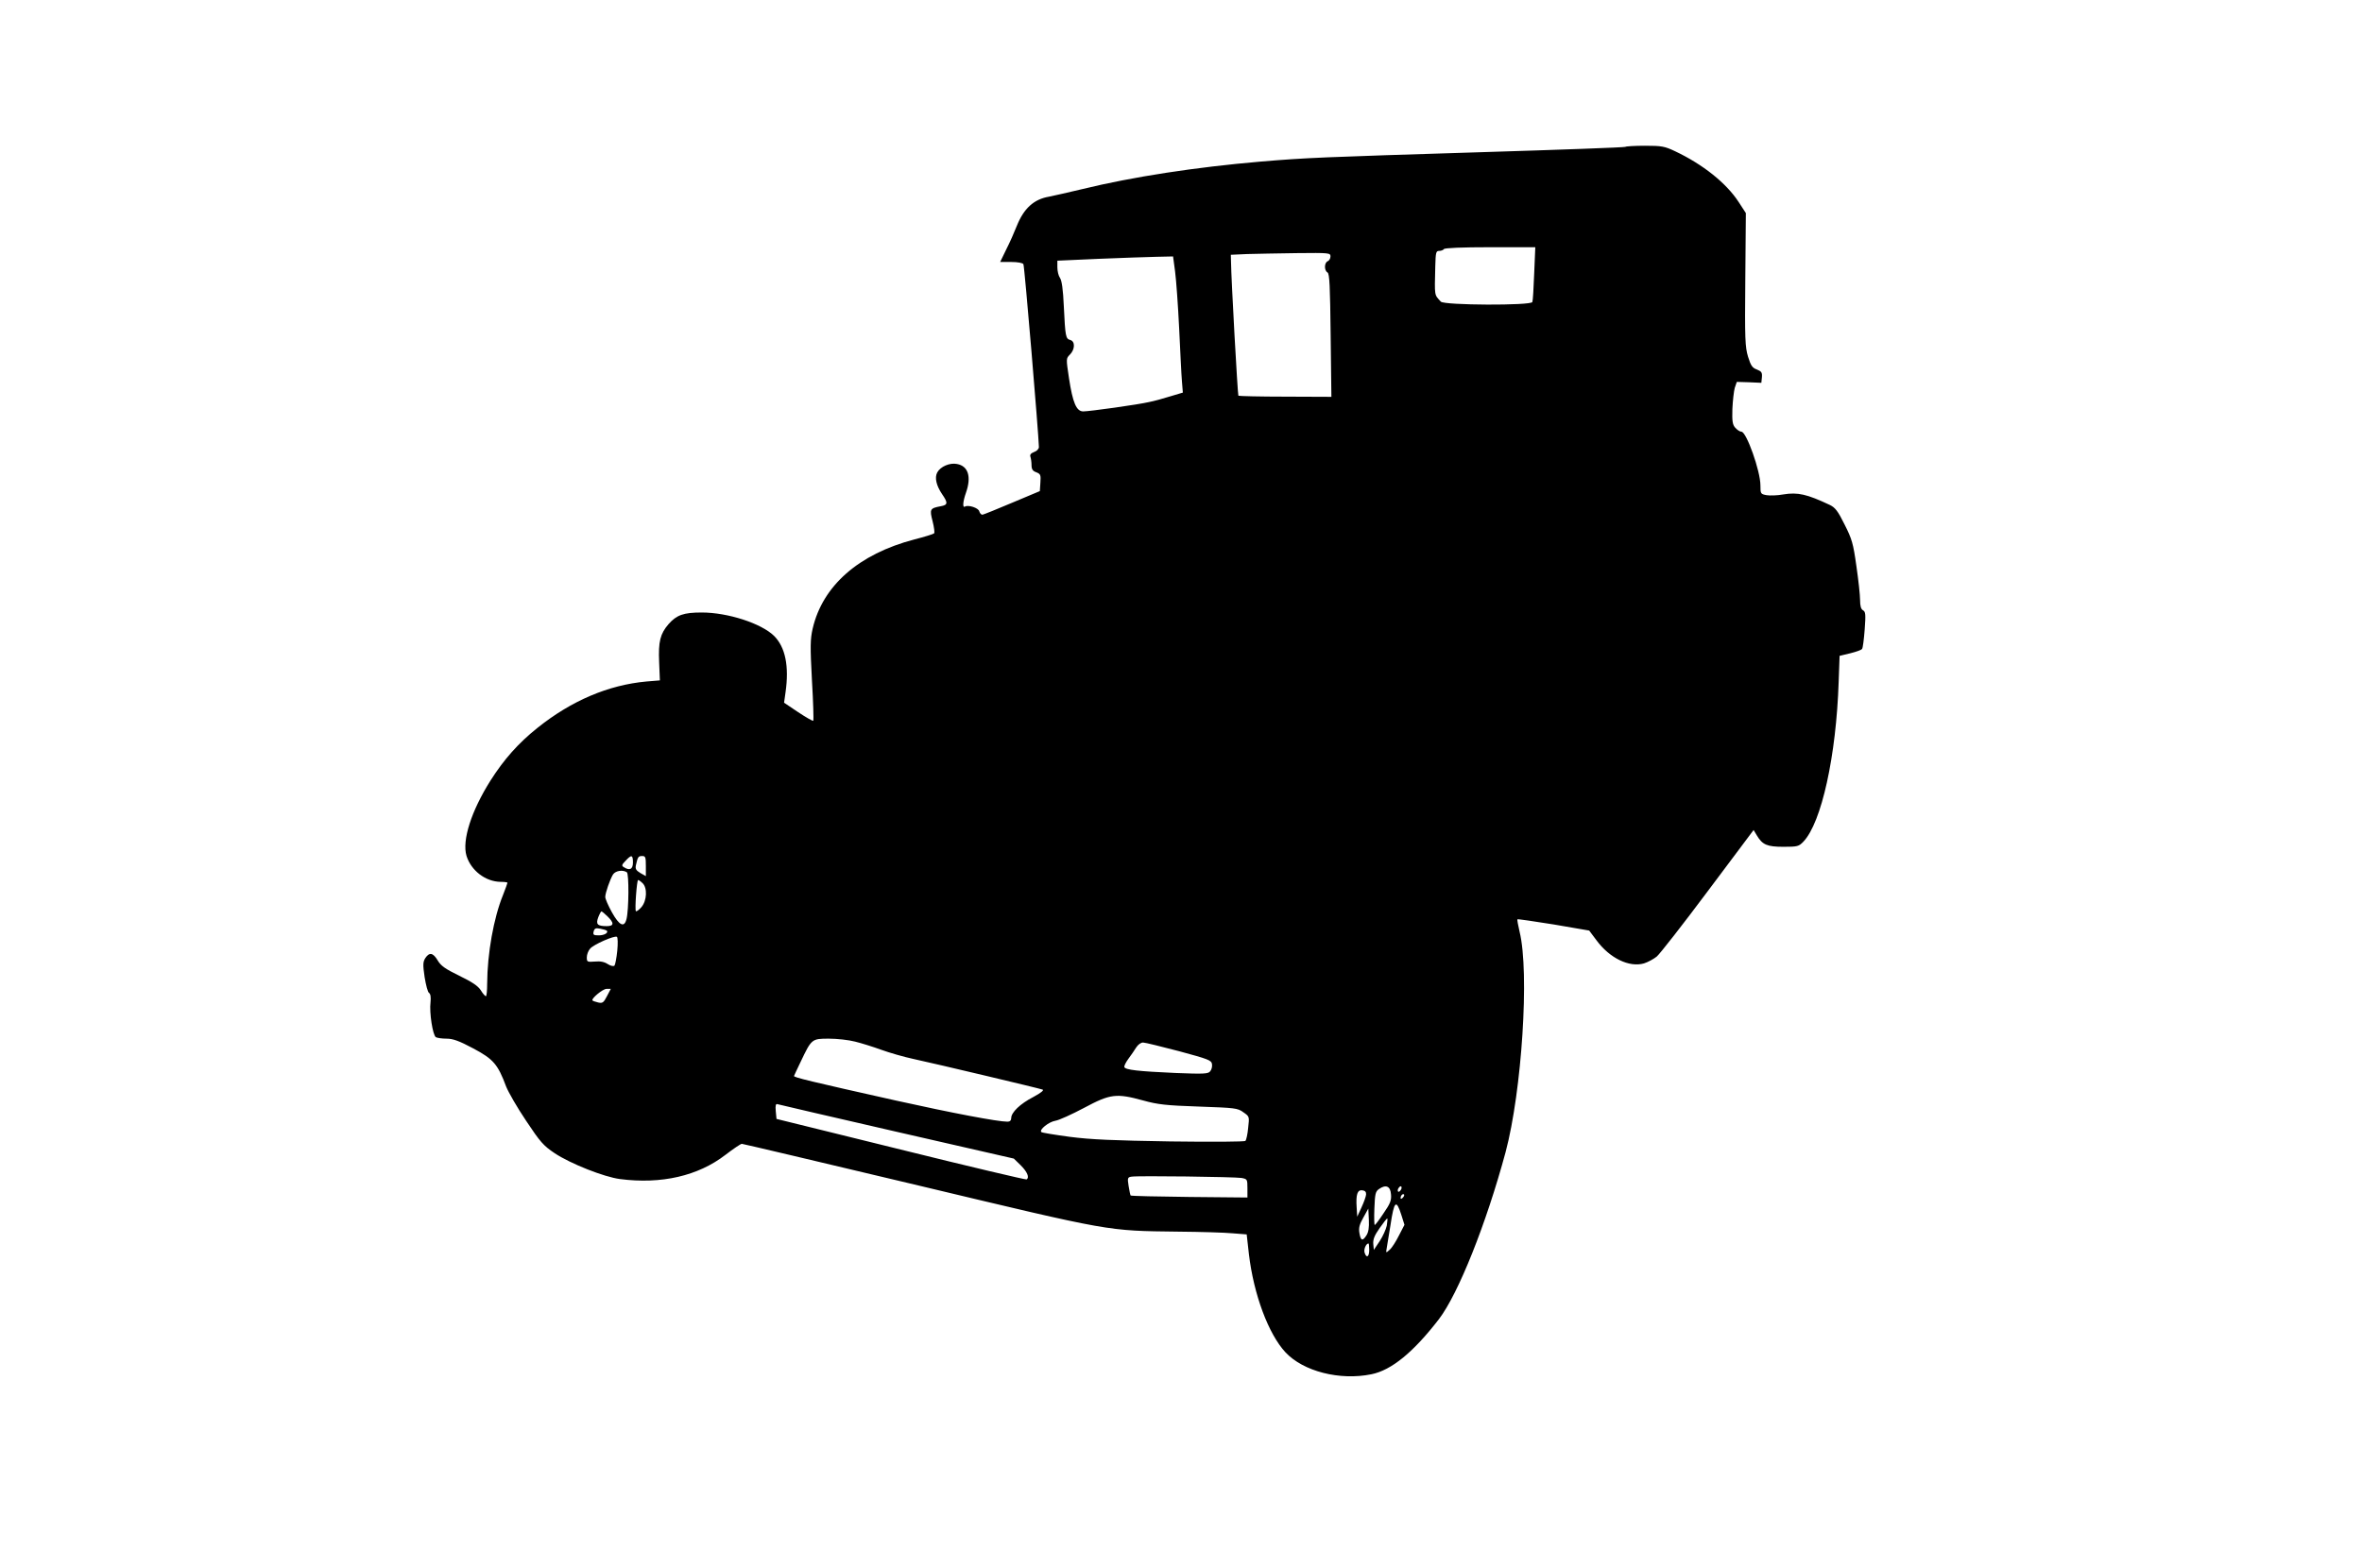<?xml version="1.0" standalone="no"?>
<!DOCTYPE svg PUBLIC "-//W3C//DTD SVG 20010904//EN"
 "http://www.w3.org/TR/2001/REC-SVG-20010904/DTD/svg10.dtd">
<svg version="1.0" xmlns="http://www.w3.org/2000/svg"
 width="1280pt" height="850pt" viewBox="0 0 1280 850"
 preserveAspectRatio="xMidYMid meet">
<g transform="translate(0,850) scale(0.1,-0.1)"
fill="#000000" stroke="none">
<path d="M8808 7704 c-3 -3 -356 -16 -784 -29 -868 -27 -945 -30 -1194 -51
-349 -30 -691 -82 -965 -149 -77 -18 -158 -37 -180 -41 -83 -14 -137 -64 -175
-159 -13 -33 -38 -90 -57 -127 l-33 -68 59 0 c36 0 63 -5 67 -12 6 -9 82 -917
84 -991 0 -10 -11 -22 -26 -27 -18 -7 -24 -15 -20 -26 3 -9 6 -29 6 -45 0 -22
6 -32 26 -39 23 -9 25 -15 22 -56 l-3 -46 -150 -63 c-82 -35 -155 -64 -161
-65 -7 0 -14 8 -17 18 -4 19 -60 37 -78 26 -14 -8 -11 28 6 76 30 86 12 144
-49 155 -39 8 -90 -14 -107 -46 -15 -28 -5 -71 26 -117 33 -48 32 -59 -7 -66
-59 -11 -61 -16 -44 -82 8 -32 12 -62 8 -65 -4 -4 -52 -19 -107 -33 -302 -79
-497 -251 -551 -483 -13 -57 -14 -95 -4 -280 7 -118 10 -217 7 -220 -3 -2 -40
19 -82 47 l-76 51 8 57 c20 141 -1 244 -62 305 -69 68 -251 127 -392 127 -98
0 -136 -13 -180 -63 -45 -52 -56 -94 -51 -207 l4 -98 -73 -6 c-207 -19 -406
-104 -590 -251 -104 -83 -182 -171 -255 -286 -104 -165 -155 -324 -130 -408
25 -80 103 -140 185 -141 20 0 37 -2 37 -5 0 -3 -11 -32 -24 -66 -51 -125 -85
-317 -86 -481 0 -38 -3 -68 -7 -68 -5 1 -17 15 -28 33 -15 23 -46 44 -116 78
-76 37 -100 54 -117 83 -25 42 -45 46 -67 13 -13 -21 -14 -35 -4 -103 7 -43
17 -82 24 -86 8 -5 11 -23 8 -51 -7 -56 12 -178 29 -189 7 -4 33 -8 58 -8 35
0 68 -12 145 -53 109 -58 133 -86 178 -207 12 -30 60 -114 108 -185 77 -116
94 -135 155 -176 86 -57 268 -129 354 -140 224 -29 423 17 571 131 43 33 83
60 89 60 6 0 437 -102 958 -226 1056 -252 1016 -245 1407 -250 121 -1 254 -5
295 -9 l76 -6 12 -107 c26 -219 106 -433 198 -532 97 -104 295 -154 466 -119
109 22 228 120 366 299 105 138 256 516 361 905 88 331 130 974 76 1194 -8 35
-14 66 -12 68 2 2 91 -11 197 -28 l192 -33 39 -52 c72 -98 178 -149 258 -126
22 7 53 24 69 37 16 13 141 173 277 355 l248 331 18 -30 c30 -50 55 -61 144
-61 76 0 83 2 108 28 98 103 178 465 191 867 l5 140 58 14 c32 8 61 18 64 24
4 5 10 52 14 105 6 82 5 96 -9 104 -11 6 -16 23 -16 56 0 26 -9 109 -20 184
-17 122 -24 146 -64 225 -36 73 -51 92 -80 106 -123 58 -173 70 -252 57 -32
-6 -74 -7 -91 -4 -32 6 -33 8 -33 53 0 78 -76 291 -103 291 -8 0 -22 9 -33 21
-15 17 -18 34 -16 102 2 45 8 97 13 115 l11 32 66 -2 67 -3 3 30 c2 26 -2 32
-27 42 -25 9 -33 21 -48 69 -16 53 -18 94 -15 419 l3 360 -39 60 c-67 103
-194 204 -344 275 -57 27 -73 30 -164 30 -55 0 -103 -3 -106 -6z m-494 -686
c-3 -79 -7 -149 -10 -155 -6 -20 -478 -18 -496 2 -36 40 -34 25 -30 193 2 74
4 82 21 82 11 0 23 5 26 10 4 6 98 10 251 10 l244 0 -6 -142z m-1104 92 c0
-11 -7 -23 -15 -26 -19 -8 -20 -50 -1 -61 11 -6 14 -74 17 -341 l4 -333 -249
1 c-138 0 -252 3 -255 5 -4 5 -39 633 -40 727 l-1 37 88 4 c48 1 169 4 270 5
177 2 182 1 182 -18z m-842 -82 c6 -46 16 -184 22 -308 6 -124 12 -253 15
-286 l5 -62 -67 -20 c-38 -12 -89 -26 -115 -31 -59 -14 -324 -51 -358 -51 -37
0 -57 48 -77 180 -16 106 -16 107 5 128 28 28 29 72 2 79 -25 7 -27 18 -35
182 -4 92 -11 141 -21 155 -8 11 -14 37 -14 57 l0 36 223 10 c122 5 263 10
313 11 l91 2 11 -82z m-2938 -3203 c0 -37 -18 -46 -50 -25 -12 7 -11 13 10 34
32 35 40 33 40 -9z m70 -20 l0 -54 -30 17 c-23 14 -28 22 -24 42 10 45 13 50
34 50 18 0 20 -6 20 -55z m-103 -33 c12 -8 11 -204 -2 -254 -12 -48 -39 -35
-79 37 -20 36 -36 73 -36 83 0 22 26 96 42 122 13 20 52 27 75 12z m85 -59
c27 -25 24 -95 -6 -130 -13 -15 -27 -25 -30 -22 -7 7 5 169 12 169 3 0 14 -7
24 -17z m-190 -180 c37 -36 36 -53 -4 -53 -51 0 -60 10 -46 48 7 18 15 32 17
32 3 0 18 -12 33 -27z m-4 -77 c11 -12 -13 -26 -43 -26 -29 0 -32 3 -28 21 5
17 11 20 36 15 17 -3 32 -8 35 -10z m57 -110 c-4 -39 -11 -75 -15 -80 -5 -5
-20 -2 -36 8 -18 12 -40 17 -70 14 -42 -3 -44 -2 -44 23 0 15 8 36 18 47 18
22 131 72 145 64 5 -2 6 -36 2 -76z m-56 -246 c-18 -35 -24 -39 -47 -34 -15 4
-29 8 -31 11 -10 8 55 63 76 63 l23 0 -21 -40z m1345 -246 c33 -8 97 -28 141
-44 44 -16 123 -39 175 -50 125 -27 681 -159 700 -166 9 -3 -9 -18 -50 -40
-72 -37 -120 -84 -120 -114 0 -13 -7 -20 -20 -20 -53 0 -300 47 -602 114 -470
105 -560 127 -555 134 1 4 18 39 36 77 59 124 60 125 153 125 44 0 108 -7 142
-16z m1756 -52 c159 -43 175 -49 178 -70 2 -13 -2 -30 -10 -39 -11 -14 -34
-15 -188 -9 -202 9 -272 17 -277 32 -2 6 8 26 22 45 14 19 33 46 42 61 10 16
27 28 38 27 11 0 99 -22 195 -47z m-195 -267 c79 -22 124 -27 301 -33 197 -7
211 -8 242 -31 33 -23 33 -23 26 -84 -3 -34 -10 -66 -15 -71 -4 -5 -178 -6
-406 -3 -308 5 -431 10 -546 25 -81 11 -151 22 -154 26 -13 12 40 55 76 61 20
3 90 35 156 70 142 76 174 80 320 40z m-1335 -170 l634 -145 38 -37 c35 -35
48 -66 31 -76 -5 -2 -311 70 -682 162 l-673 166 -4 42 c-3 31 0 41 9 38 6 -2
298 -70 647 -150z m1868 -250 c31 -6 32 -7 32 -56 l0 -50 -314 3 c-173 2 -316
5 -319 8 -2 3 -7 26 -11 52 -7 43 -5 47 16 50 34 6 558 -1 596 -7z m810 -89
c3 -32 -4 -50 -40 -102 -23 -35 -45 -64 -48 -64 -3 0 -4 40 -2 90 3 79 6 92
25 105 37 26 62 16 65 -29z m56 29 c-4 -8 -10 -15 -15 -15 -4 0 -6 7 -3 15 4
8 10 15 15 15 4 0 6 -7 3 -15z m-191 -30 c-1 -11 -12 -42 -25 -70 l-23 -50 -3
49 c-5 72 4 98 31 94 15 -2 21 -9 20 -23z m199 -17 c-7 -7 -12 -8 -12 -2 0 14
12 26 19 19 2 -3 -1 -11 -7 -17z m-8 -93 l17 -54 -30 -58 c-16 -32 -38 -67
-50 -77 -21 -19 -21 -19 -16 10 3 16 12 71 20 122 20 133 31 144 59 57z m-189
-111 c-21 -33 -31 -30 -38 12 -5 28 0 47 21 84 l27 49 3 -61 c2 -42 -2 -67
-13 -84z m110 52 c-4 -19 -21 -57 -38 -83 l-32 -48 -3 32 c-2 25 6 46 35 87
21 30 39 53 41 51 2 -1 0 -19 -3 -39z m-95 -131 c0 -38 -15 -47 -25 -15 -6 18
8 50 21 50 2 0 4 -16 4 -35z"/>
</g>
</svg>
